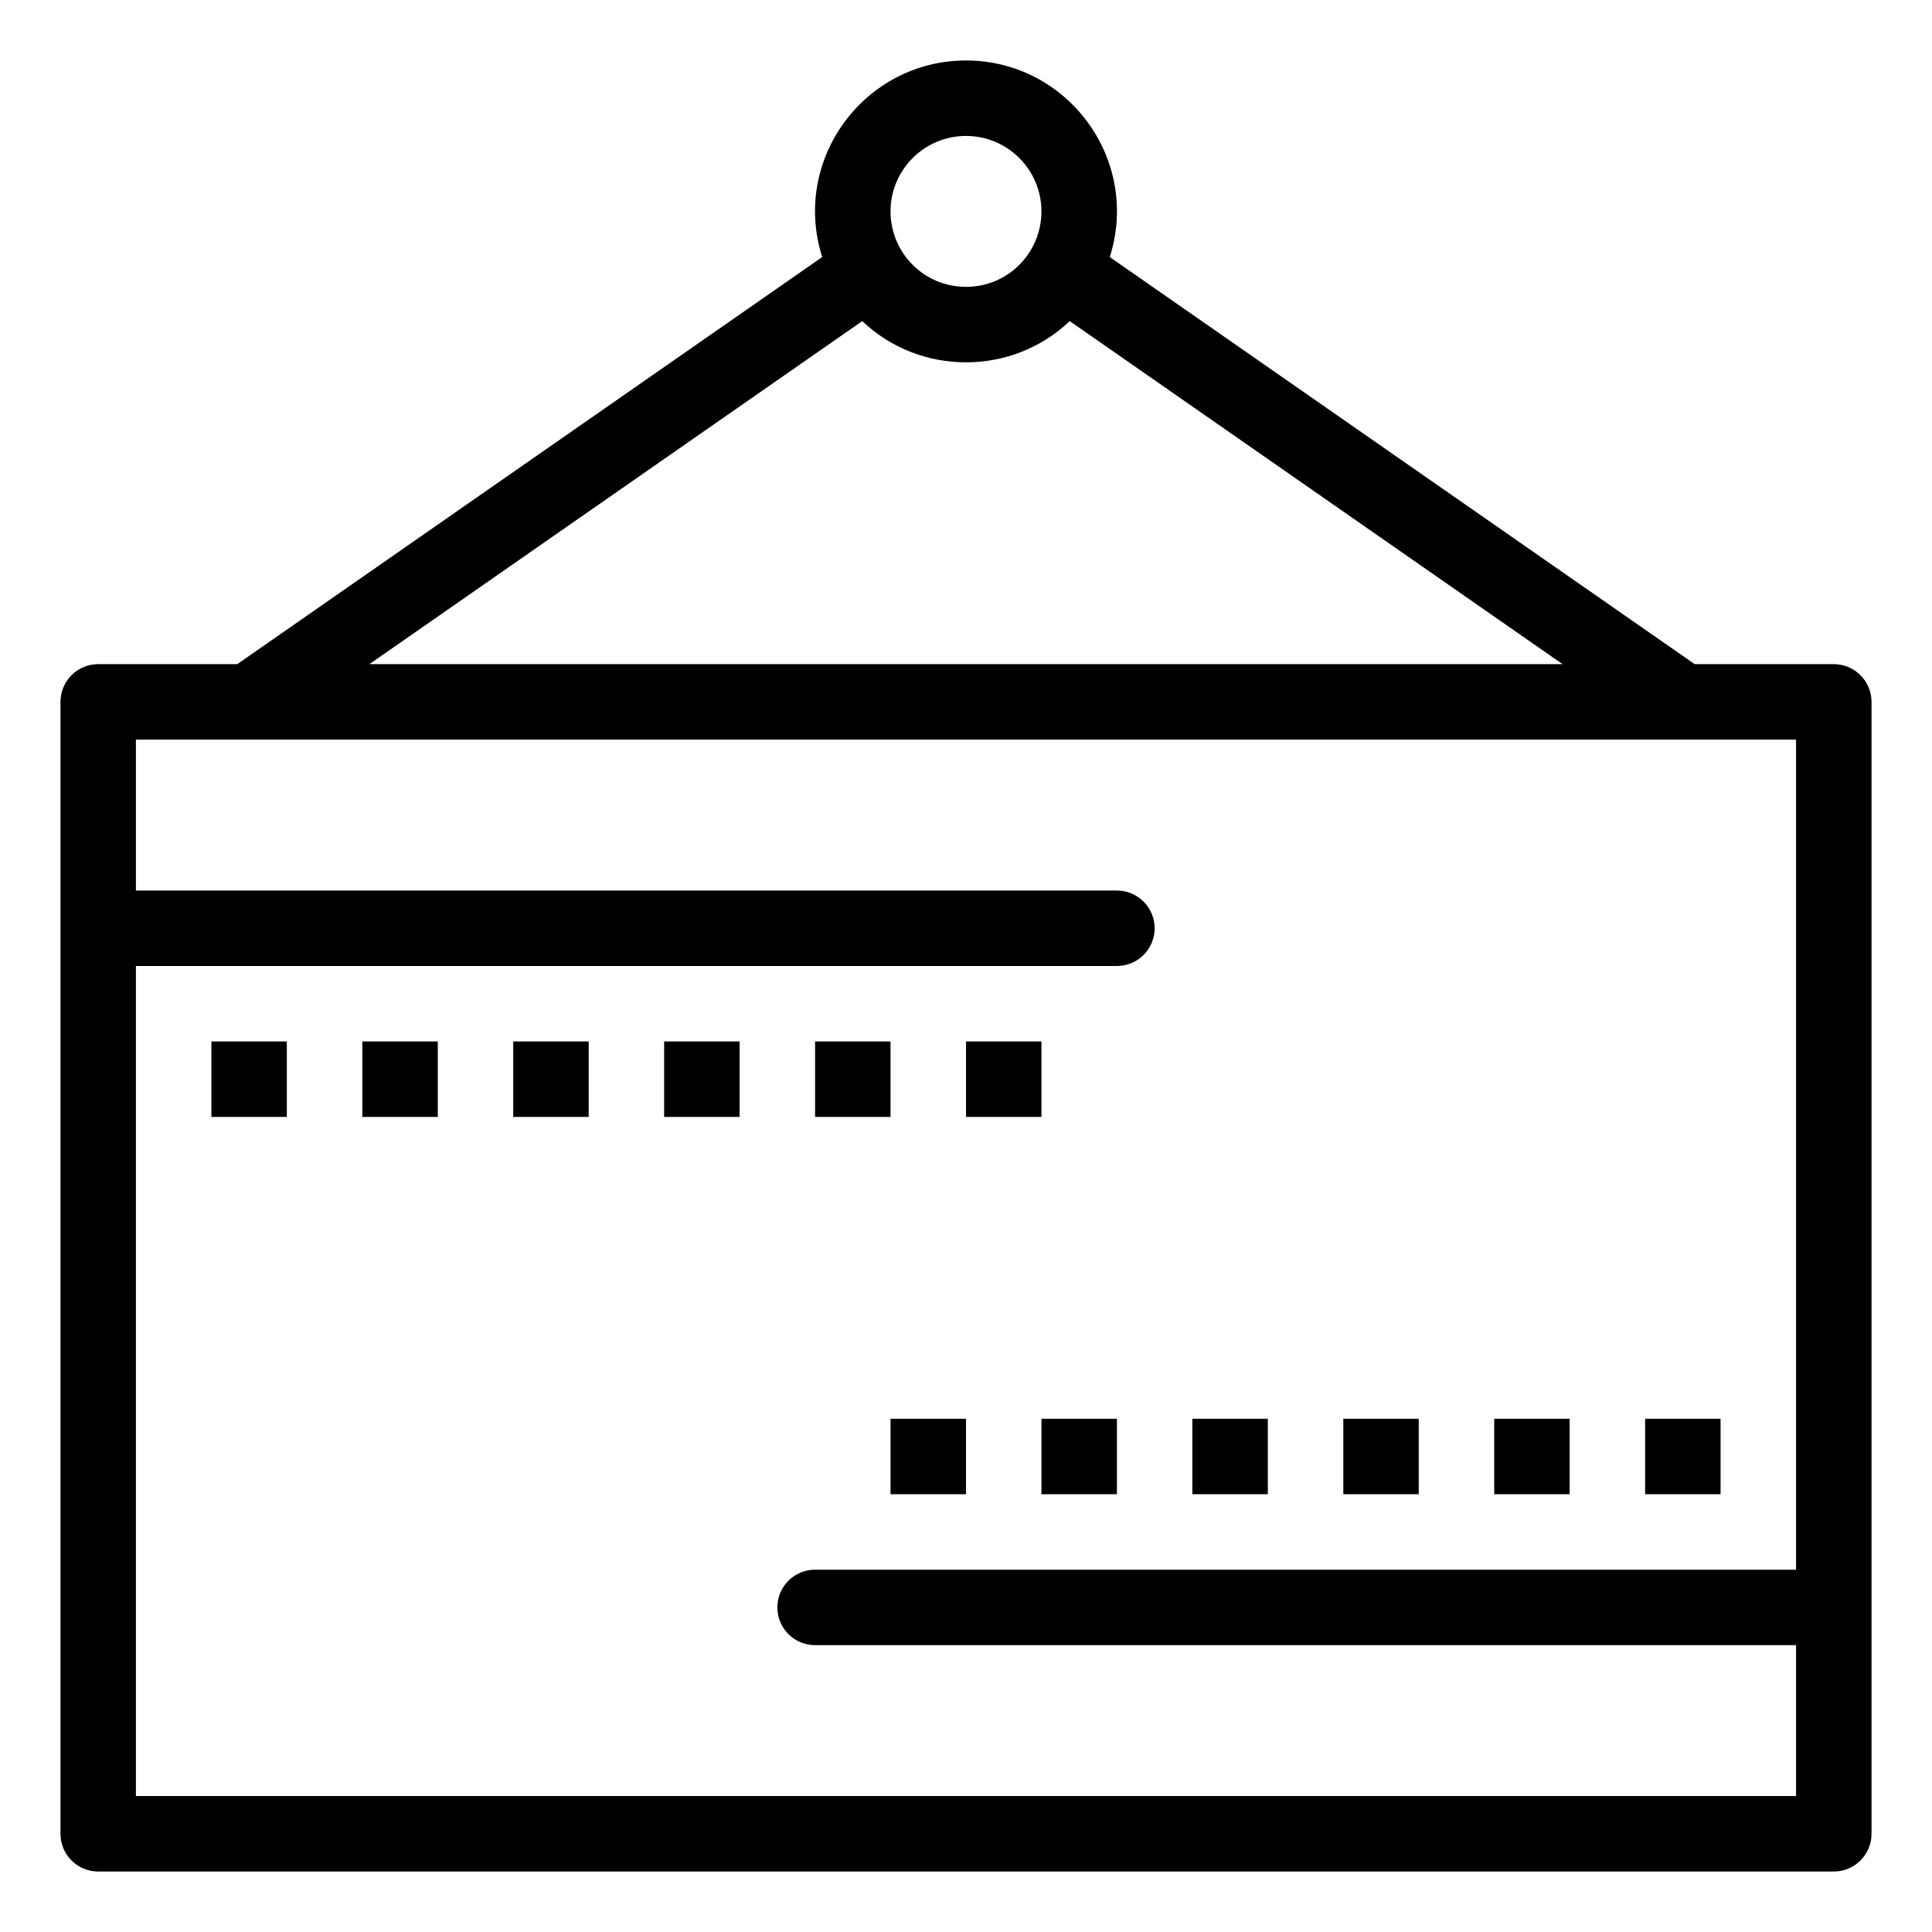 <!-- icon666.com - MILLIONS vector ICONS FREE --><svg id="Layer_1" enable-background="new 0 0 512 512" viewBox="0 0 512 512" xmlns="http://www.w3.org/2000/svg"><g id="_x31_098_x2C__Board_x2C__closed_x2C__open_x2C__sign"><g><path d="m485.971 176.007h-36.856l-155.015-107.884c8.224-25.911-11.223-52.095-38.1-52.095-26.799 0-46.342 26.11-38.109 52.095l-155.014 107.884h-36.857c-5.519 0-9.992 4.479-9.992 10.001v299.968c0 5.523 4.474 9.996 9.992 9.996h459.951c5.521 0 10.002-4.473 10.002-9.996v-299.968c0-5.522-4.483-10.001-10.002-10.001zm-229.971-139.982c11.027 0 19.992 8.971 19.992 19.997 0 10.865-8.73 19.996-19.992 19.996-11.261 0-20.002-9.131-20.002-19.996 0-11.026 8.976-19.997 20.002-19.997zm-27.492 49.071c15.313 14.558 39.633 14.582 54.975 0l130.617 90.911h-316.209zm-192.488 390.879v-219.975h259.975c5.518 0 10-4.479 10-9.996 0-5.523-4.482-10.001-10-10.001h-259.975v-39.999h439.951v219.98h-259.965c-5.527 0-10 4.473-10 9.996 0 5.522 4.473 10.002 10 10.002h259.965v39.991z"></path><path d="m56.021 275.996h19.992v20.002h-19.992z"></path><path d="m96.016 275.996h20.002v20.002h-20.002z"></path><path d="m136.01 275.996h20.001v20.002h-20.001z"></path><path d="m176.003 275.996h20.001v20.002h-20.001z"></path><path d="m216.006 275.996h19.992v20.002h-19.992z"></path><path d="m256 275.996h19.992v20.002h-19.992z"></path><path d="m235.998 375.986h20.002v19.996h-20.002z"></path><path d="m275.992 375.986h20.002v19.996h-20.002z"></path><path d="m315.986 375.986h20.002v19.996h-20.002z"></path><path d="m355.99 375.986h19.99v19.996h-19.99z"></path><path d="m395.982 375.986h19.991v19.996h-19.991z"></path><path d="m435.977 375.986h19.992v19.996h-19.992z"></path></g></g></svg>